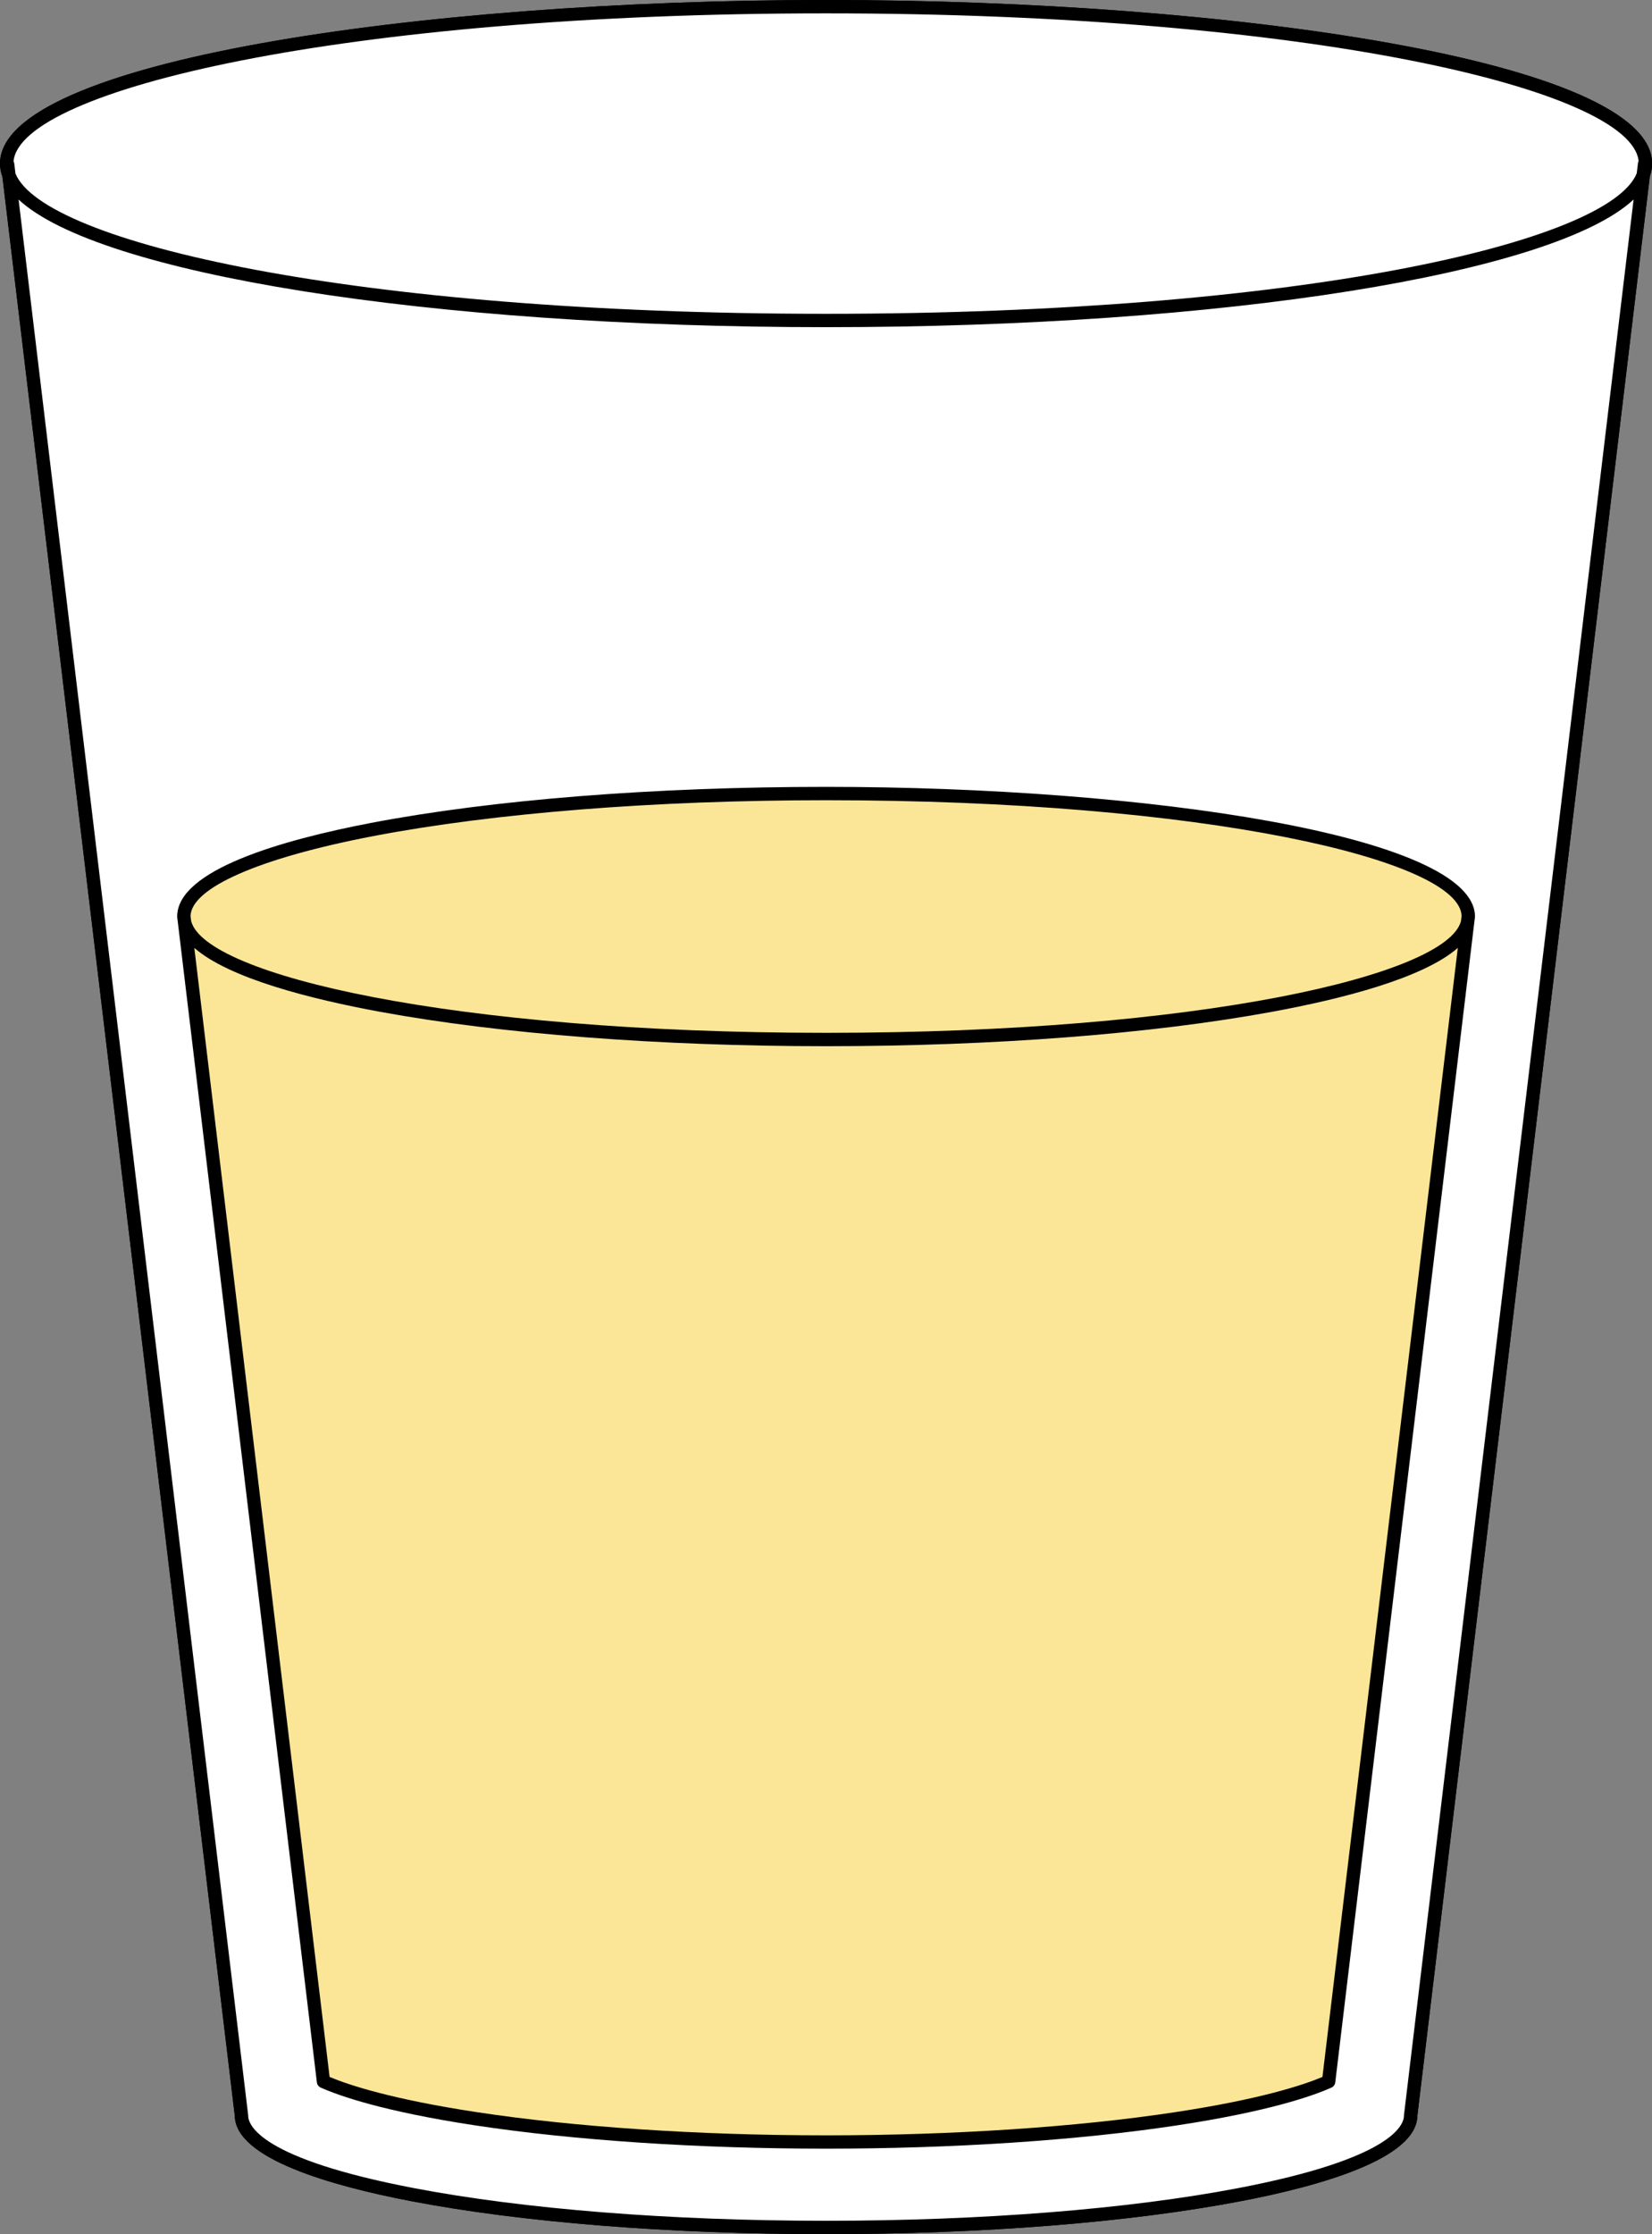 <?xml version="1.0" encoding="UTF-8" standalone="no"?><svg xmlns="http://www.w3.org/2000/svg" xmlns:xlink="http://www.w3.org/1999/xlink" fill="#000000" height="500" preserveAspectRatio="xMidYMid meet" version="1" viewBox="0.0 0.0 369.8 500.0" width="369.8" zoomAndPan="magnify"><rect x="0.0" y="0.0" width="369.8" height="500.0" fill="#808080" stroke="none"/><g id="change1_2"><path d="M184.92,0C94.02,0,0,13.69,0,36.61c0,0.99,0.19,1.98,0.54,2.95l52.02,433.98 c0.14,9.55,21.56,15.65,39.54,19.09c24.81,4.75,57.77,7.37,92.82,7.37c35.04,0,68-2.62,92.81-7.37c17.98-3.44,39.4-9.55,39.54-19.09 l52.04-434.03c0.34-0.94,0.52-1.91,0.52-2.9C369.82,13.69,275.81,0,184.92,0z" fill="#000000"/></g><g id="change2_1"><path d="M367.84,39.18c-6.88,18.2-86.15,32.54-182.92,32.54C88.22,71.73,9,57.4,2,39.23 C1.67,38.37,1.5,37.5,1.5,36.61C1.5,17.22,83.61,1.5,184.92,1.5c101.29,0,183.41,15.72,183.41,35.12 C368.33,37.48,368.17,38.34,367.84,39.18z" fill="#ffffff"/></g><g id="change2_2"><path d="M367.84,39.18l-52.07,434.26c0,13.84-58.59,25.06-130.86,25.06c-72.28,0-130.87-11.22-130.87-25.06L2,39.23 C9,57.4,88.22,71.73,184.92,71.73C281.69,71.73,360.96,57.38,367.84,39.18z M328.51,206.41l0.16-1.3 c-0.02-15.21-64.38-27.52-143.76-27.52c-39.69,0-75.63,3.08-101.64,8.06c-26.02,4.99-42.12,11.87-42.13,19.46l0.16,1.3l30.5,254.42 l0.6,5.02c4.25,1.89,14.02,5.28,34.17,8.34c22.07,3.35,49.88,5.19,78.34,5.19c28.45,0,56.26-1.84,78.33-5.19 c20.15-3.05,29.93-6.44,34.17-8.34l0.6-5.02L328.51,206.41z" fill="#ffffff"/></g><g id="change3_1"><path d="M184.92,177.6c79.38,0,143.74,12.31,143.76,27.52l-0.16,1.3c-3.51,14.6-66.46,26.23-143.6,26.23 c-77.14,0-140.1-11.64-143.61-26.23l-0.16-1.3c0.01-7.6,16.1-14.48,42.13-19.46C109.29,180.68,145.22,177.6,184.92,177.6z" fill="#fbe698"/></g><g id="change3_2"><path d="M328.51,206.41l-30.5,254.42l-0.6,5.02c-4.24,1.89-14.02,5.28-34.17,8.34c-22.07,3.35-49.88,5.19-78.33,5.19 c-28.46,0-56.27-1.84-78.34-5.19c-20.15-3.05-29.92-6.44-34.17-8.34l-0.6-5.02l-30.5-254.42c3.51,14.6,66.46,26.23,143.61,26.23 C262.05,232.65,325,221.01,328.51,206.41z" fill="#fbe698"/></g><g fill="#000000" id="change1_1"><path d="M369.82,36.61C369.82,13.69,275.81,0,184.92,0C94.02,0,0,13.69,0,36.61c0,0.99,0.19,1.98,0.54,2.95 l52.02,433.98c0.14,9.55,21.56,15.65,39.54,19.09c24.81,4.75,57.77,7.37,92.82,7.37c35.04,0,68-2.62,92.81-7.37 c17.98-3.44,39.4-9.55,39.54-19.09l52.04-434.03C369.64,38.57,369.82,37.6,369.82,36.61z M184.92,2.99 c107.55,0,180.2,16.98,181.88,33.05c-0.06,0.14-0.11,0.28-0.13,0.43c0,0.02,0,0.03-0.01,0.05c0,0.02-0.01,0.04-0.01,0.06 l-0.27,2.21c-6.23,15.48-75.63,31.44-181.46,31.44C79.22,70.23,9.8,54.3,3.46,38.84L3.2,36.64c-0.02-0.19-0.09-0.37-0.17-0.53 C4.52,20.02,77.22,2.99,184.92,2.99z M314.29,473.27c-0.01,0.06-0.01,0.12-0.01,0.18c0,2.15-2.68,9.66-37.11,16.25 c-24.63,4.71-57.39,7.31-92.25,7.31c-34.87,0-67.63-2.6-92.26-7.31c-34.44-6.59-37.11-14.1-37.11-16.25c0-0.06,0-0.12-0.01-0.18 L4.16,44.66c17.81,16.59,91.58,28.56,180.76,28.56c89.24,0,162.99-11.98,180.76-28.57L314.29,473.27z"/><path d="M184.92,176.1c-38.47,0-74.67,2.87-101.92,8.08c-19.76,3.79-43.33,10.49-43.34,20.93 c0,0.06,0,0.12,0.01,0.18l0.16,1.3c0,0,0,0,0,0l30.5,254.41l0.6,5.02c0.06,0.52,0.39,0.97,0.88,1.19 c4.08,1.82,13.99,5.33,34.55,8.45c22.13,3.36,50.03,5.21,78.56,5.21c28.52,0,56.42-1.85,78.55-5.21 c20.6-3.12,30.49-6.63,34.56-8.45c0.48-0.21,0.81-0.67,0.87-1.19L330,206.6c0,0,0,0,0,0l0.16-1.3c0.01-0.06,0.01-0.12,0.01-0.18 C330.15,186.95,256.3,176.1,184.92,176.1z M83.56,187.12c27.08-5.18,63.07-8.03,101.36-8.03c84.89,0,141.99,13.4,142.26,25.94 l-0.14,1.11c-3.12,12.04-58.23,25.01-142.12,25.01c-83.9,0-139.02-12.97-142.13-25.01l-0.14-1.11 C42.79,198.7,58.06,192.01,83.56,187.12z M296.53,460.66l-0.5,4.16c-4.35,1.83-13.98,5.01-33.01,7.89 c-21.99,3.34-49.73,5.18-78.11,5.18c-28.38,0-56.13-1.84-78.12-5.18c-19-2.88-28.65-6.06-33.01-7.89L43.5,212.14 c7.81,6.83,26.13,11.47,41.73,14.33c26.97,4.94,62.37,7.67,99.69,7.67c37.31,0,72.71-2.72,99.68-7.67 c15.6-2.86,33.92-7.5,41.73-14.33L296.53,460.66z"/></g></svg>